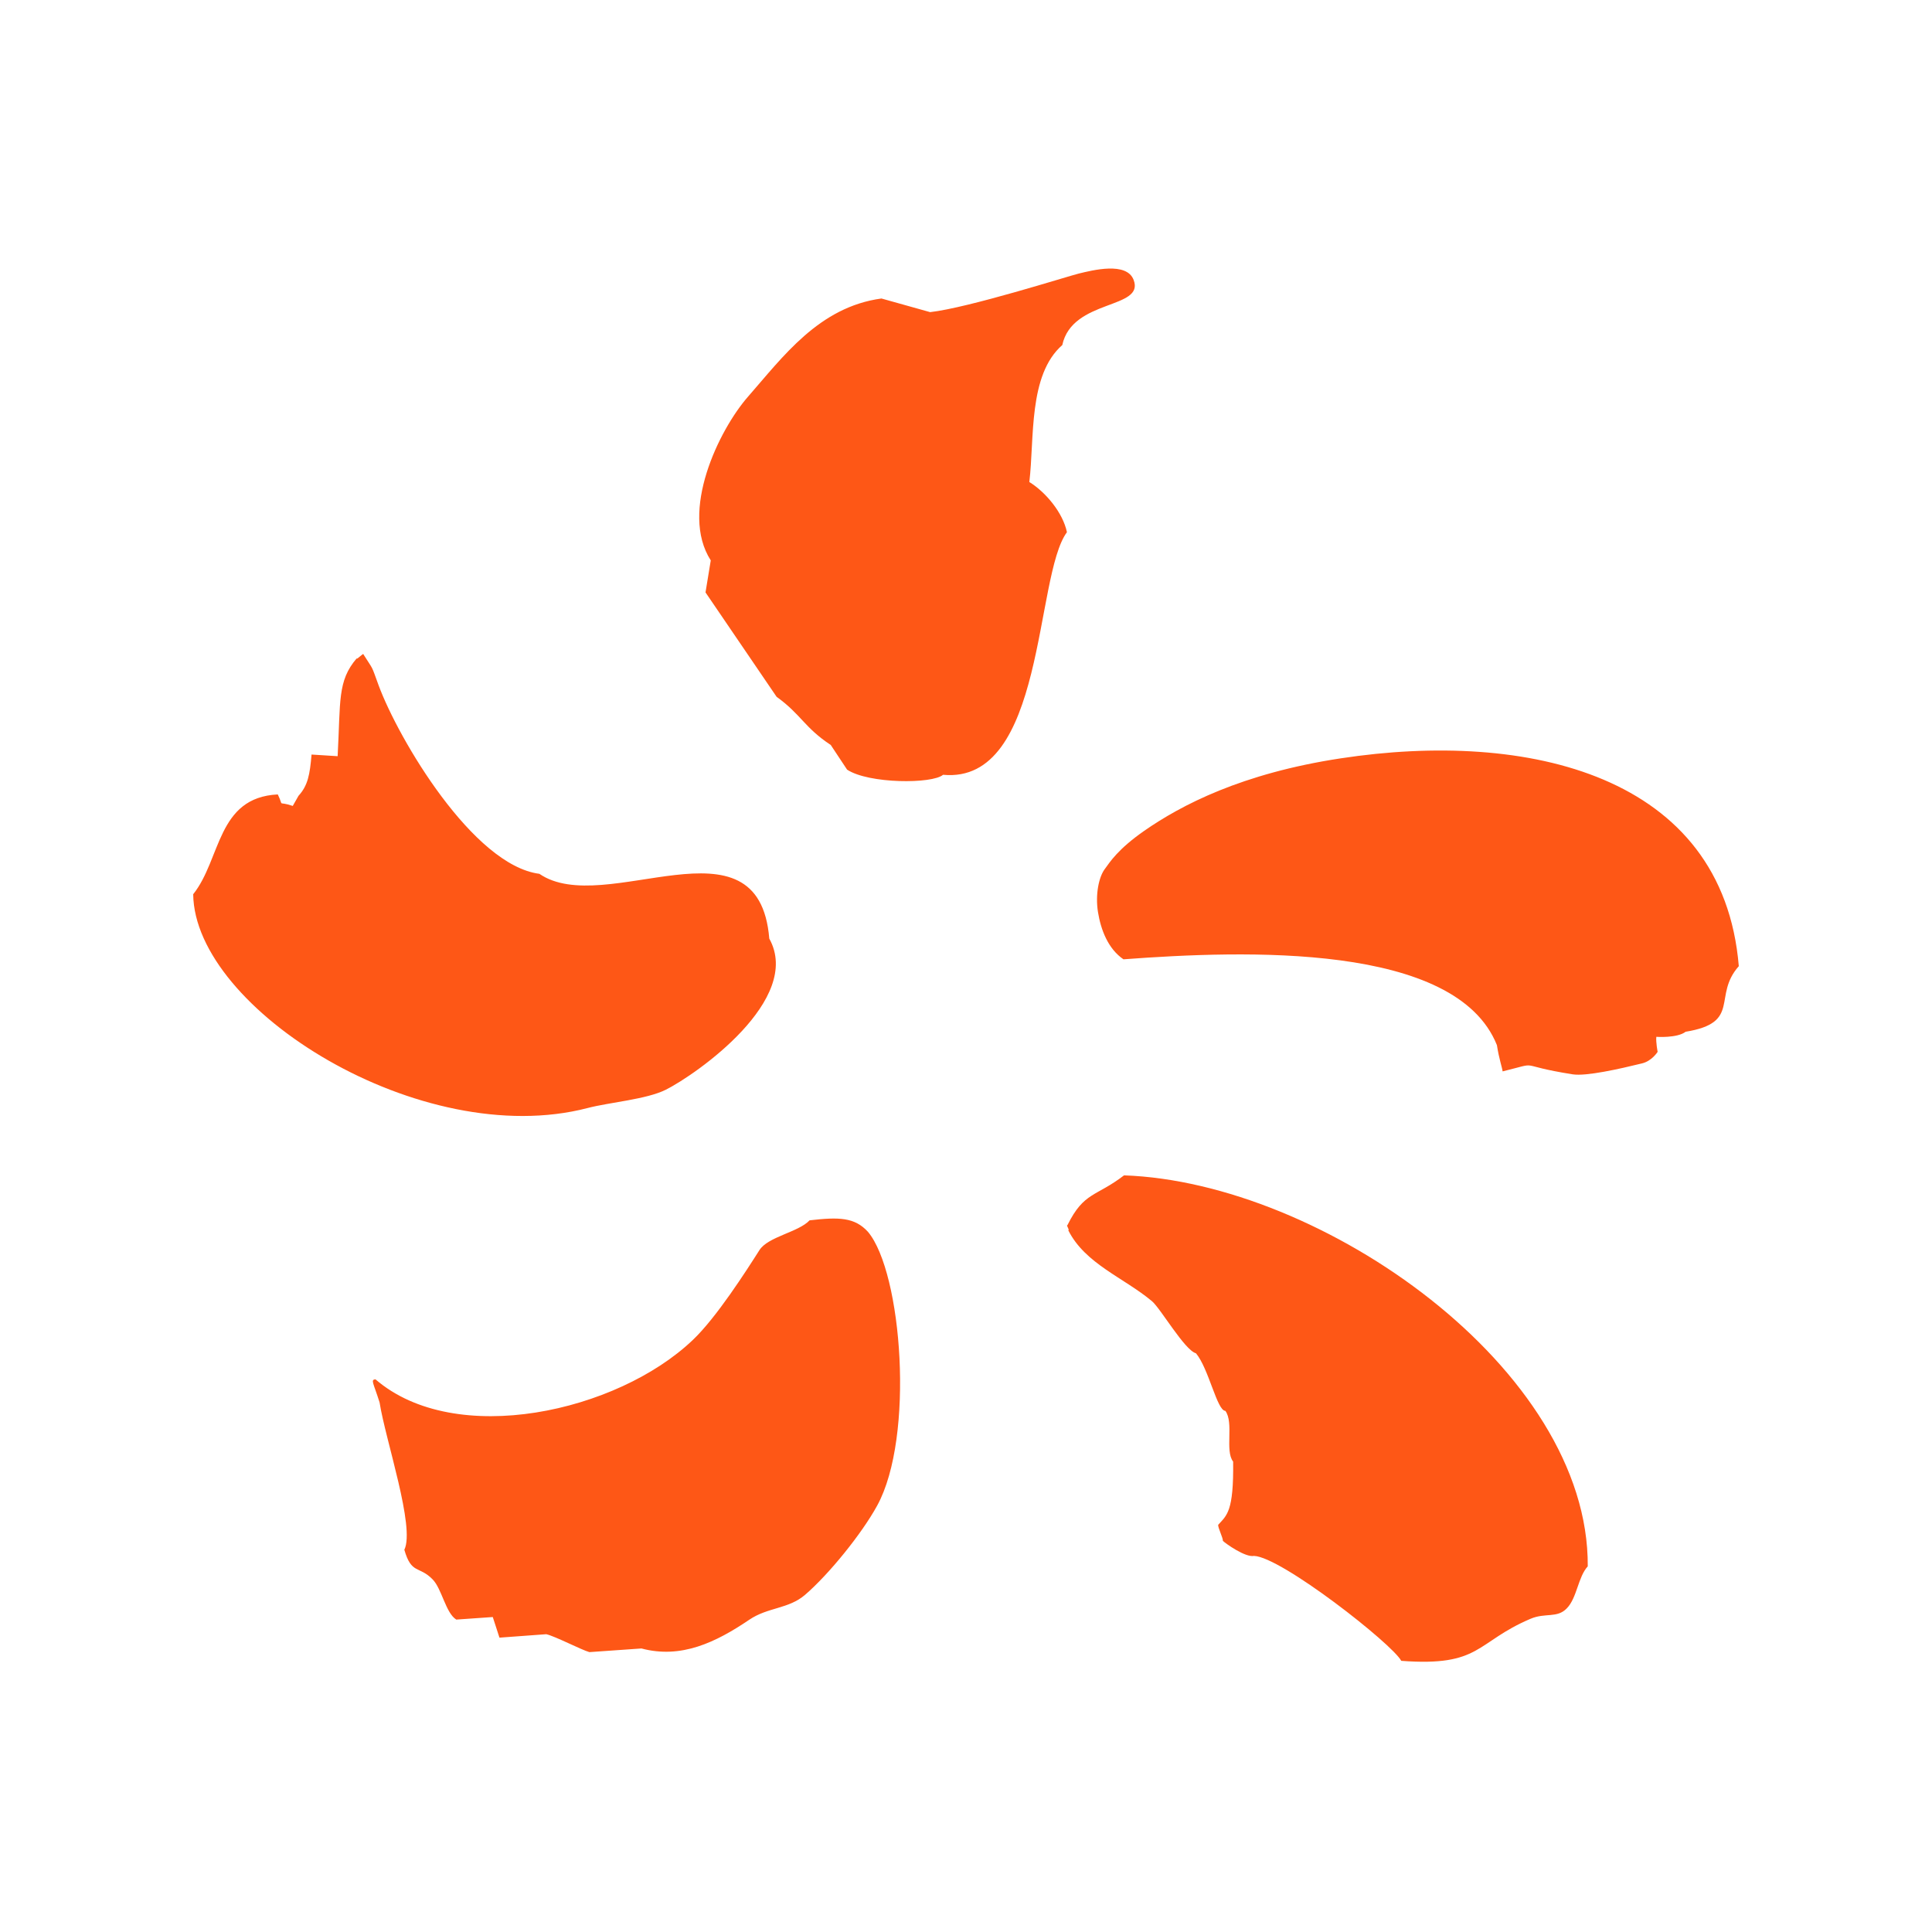 <svg width="1000" height="1000" viewBox="0 0 1000 1000" fill="none" xmlns="http://www.w3.org/2000/svg">
<rect width="1000" height="1000" fill="white"/>
<path fill-rule="evenodd" clip-rule="evenodd" d="M419.043 631.64C413.286 637.796 397.498 640.076 393.068 647.085C386.293 657.739 370.797 681.993 358.62 693.546C319.496 730.873 235.723 749.622 194.36 713.954C191.675 714.14 193.265 715.691 196.475 725.91C199.484 745.233 214.995 790.577 209.285 802.161C212.973 815.017 216.878 810.303 223.87 817.436C228.7 822.259 230.66 834.882 236.17 838.294C242.482 837.875 248.779 837.441 255.061 836.976C256.187 840.496 257.36 844.016 258.518 847.645C266.574 847.04 274.677 846.451 282.749 845.862C287.317 846.885 301.038 854.034 305.081 855.135C314.048 854.468 323.046 853.895 332.013 853.243C352.57 858.733 370.489 850.111 387.852 838.356C397.513 831.827 408.116 832.866 416.697 825.485C429.152 814.753 446.098 793.787 454.031 779.288C473.493 743.744 466.918 658.654 449.262 637.595C442.363 630.027 434.199 629.887 419.043 631.64M581.798 608.362C567.214 619.559 561.087 616.798 552.521 634.12C551.657 634.12 553.833 636.757 552.922 636.757C561.658 654.187 581.567 661.228 596.244 673.479C600.813 677.355 613.175 698.88 619.04 700.462C625.645 708.371 629.951 730.252 634.242 730.252C638.764 736.408 633.887 750.892 638.27 756.522C638.61 782.45 634.998 784.296 630.507 789.274C630.507 791.088 632.976 795.802 632.976 797.555C634.196 798.795 644.551 806.239 649.058 805.34C663.087 805.774 720.701 850.932 725.285 859.647C766.616 862.749 763.622 850.079 792.112 837.921C799.829 834.587 805.956 837.75 811.003 832.447C816.296 827.019 816.744 816.288 821.822 810.736C822.516 708.634 684.216 611.913 581.798 608.362M693.977 392.513C642.753 400.298 611.438 416.674 592.1 430.135C578.611 439.594 574.644 445.968 571.743 449.938C568.826 453.939 566.85 462.747 568.301 472.036C569.783 481.248 573.518 491.08 581.497 496.538C644.373 491.855 753.566 487.869 774.803 540.967C775.945 548.334 777.596 552.784 777.75 554.552C798.555 549.404 783.337 551.218 814.004 556.072C821.042 557.173 838.343 553.249 849.841 550.427C855.042 549.202 857.99 544.426 857.99 544.426C857.99 544.426 857.017 539.386 857.311 536.656C857.311 536.656 868.068 537.432 872.482 534.036C901.559 529.29 886.264 515.551 900 500.089C891.728 400.872 790.437 377.812 693.977 392.513M304.156 573.511C315.407 570.565 334.591 569.061 344.638 564.036C360.643 555.972 415.694 517.312 398.177 485.816C392.76 419.505 313.107 475.565 279.184 452.288C244.875 447.853 206.276 382.613 195.951 354.684C191.922 343.627 193.589 347.41 188.095 338.664C188.157 337.765 184.576 341.704 184.622 340.773C174.575 352.512 176.319 362.778 174.76 391.405C170.254 391.126 165.793 390.832 161.256 390.553C160.392 400.927 159.358 406.587 154.511 411.907C153.539 413.674 152.505 415.365 151.533 417.148C142.998 414.264 147.258 418.358 143.785 411.193C112.193 412.759 114.523 444.674 100 462.849C100.648 522.414 218.005 595.92 304.156 573.511M532.781 249.488C535.482 226.971 532.149 194.079 549.836 178.602C555.006 154.566 592.617 160.179 586.768 144.889C583.157 135.321 565.454 139.88 558.278 141.617C552.876 142.935 501.281 159.326 481.434 161.56C473.038 159.218 464.642 156.845 456.246 154.504C423.882 158.877 405.192 184.759 387.165 205.322C372.056 222.597 351.637 264.778 367.889 290.055C366.978 295.576 366.068 301.081 365.173 306.633L401.966 360.662C414.653 369.796 416.335 376.588 429.994 385.598C432.818 389.862 435.627 394.08 438.451 398.361C449.625 405.742 482.576 405.835 488.132 401.028C541.162 405.99 535.405 298.073 552.243 275.463C550.113 265.259 541.193 254.698 532.781 249.488" fill="#FE5716"/>
</svg>
